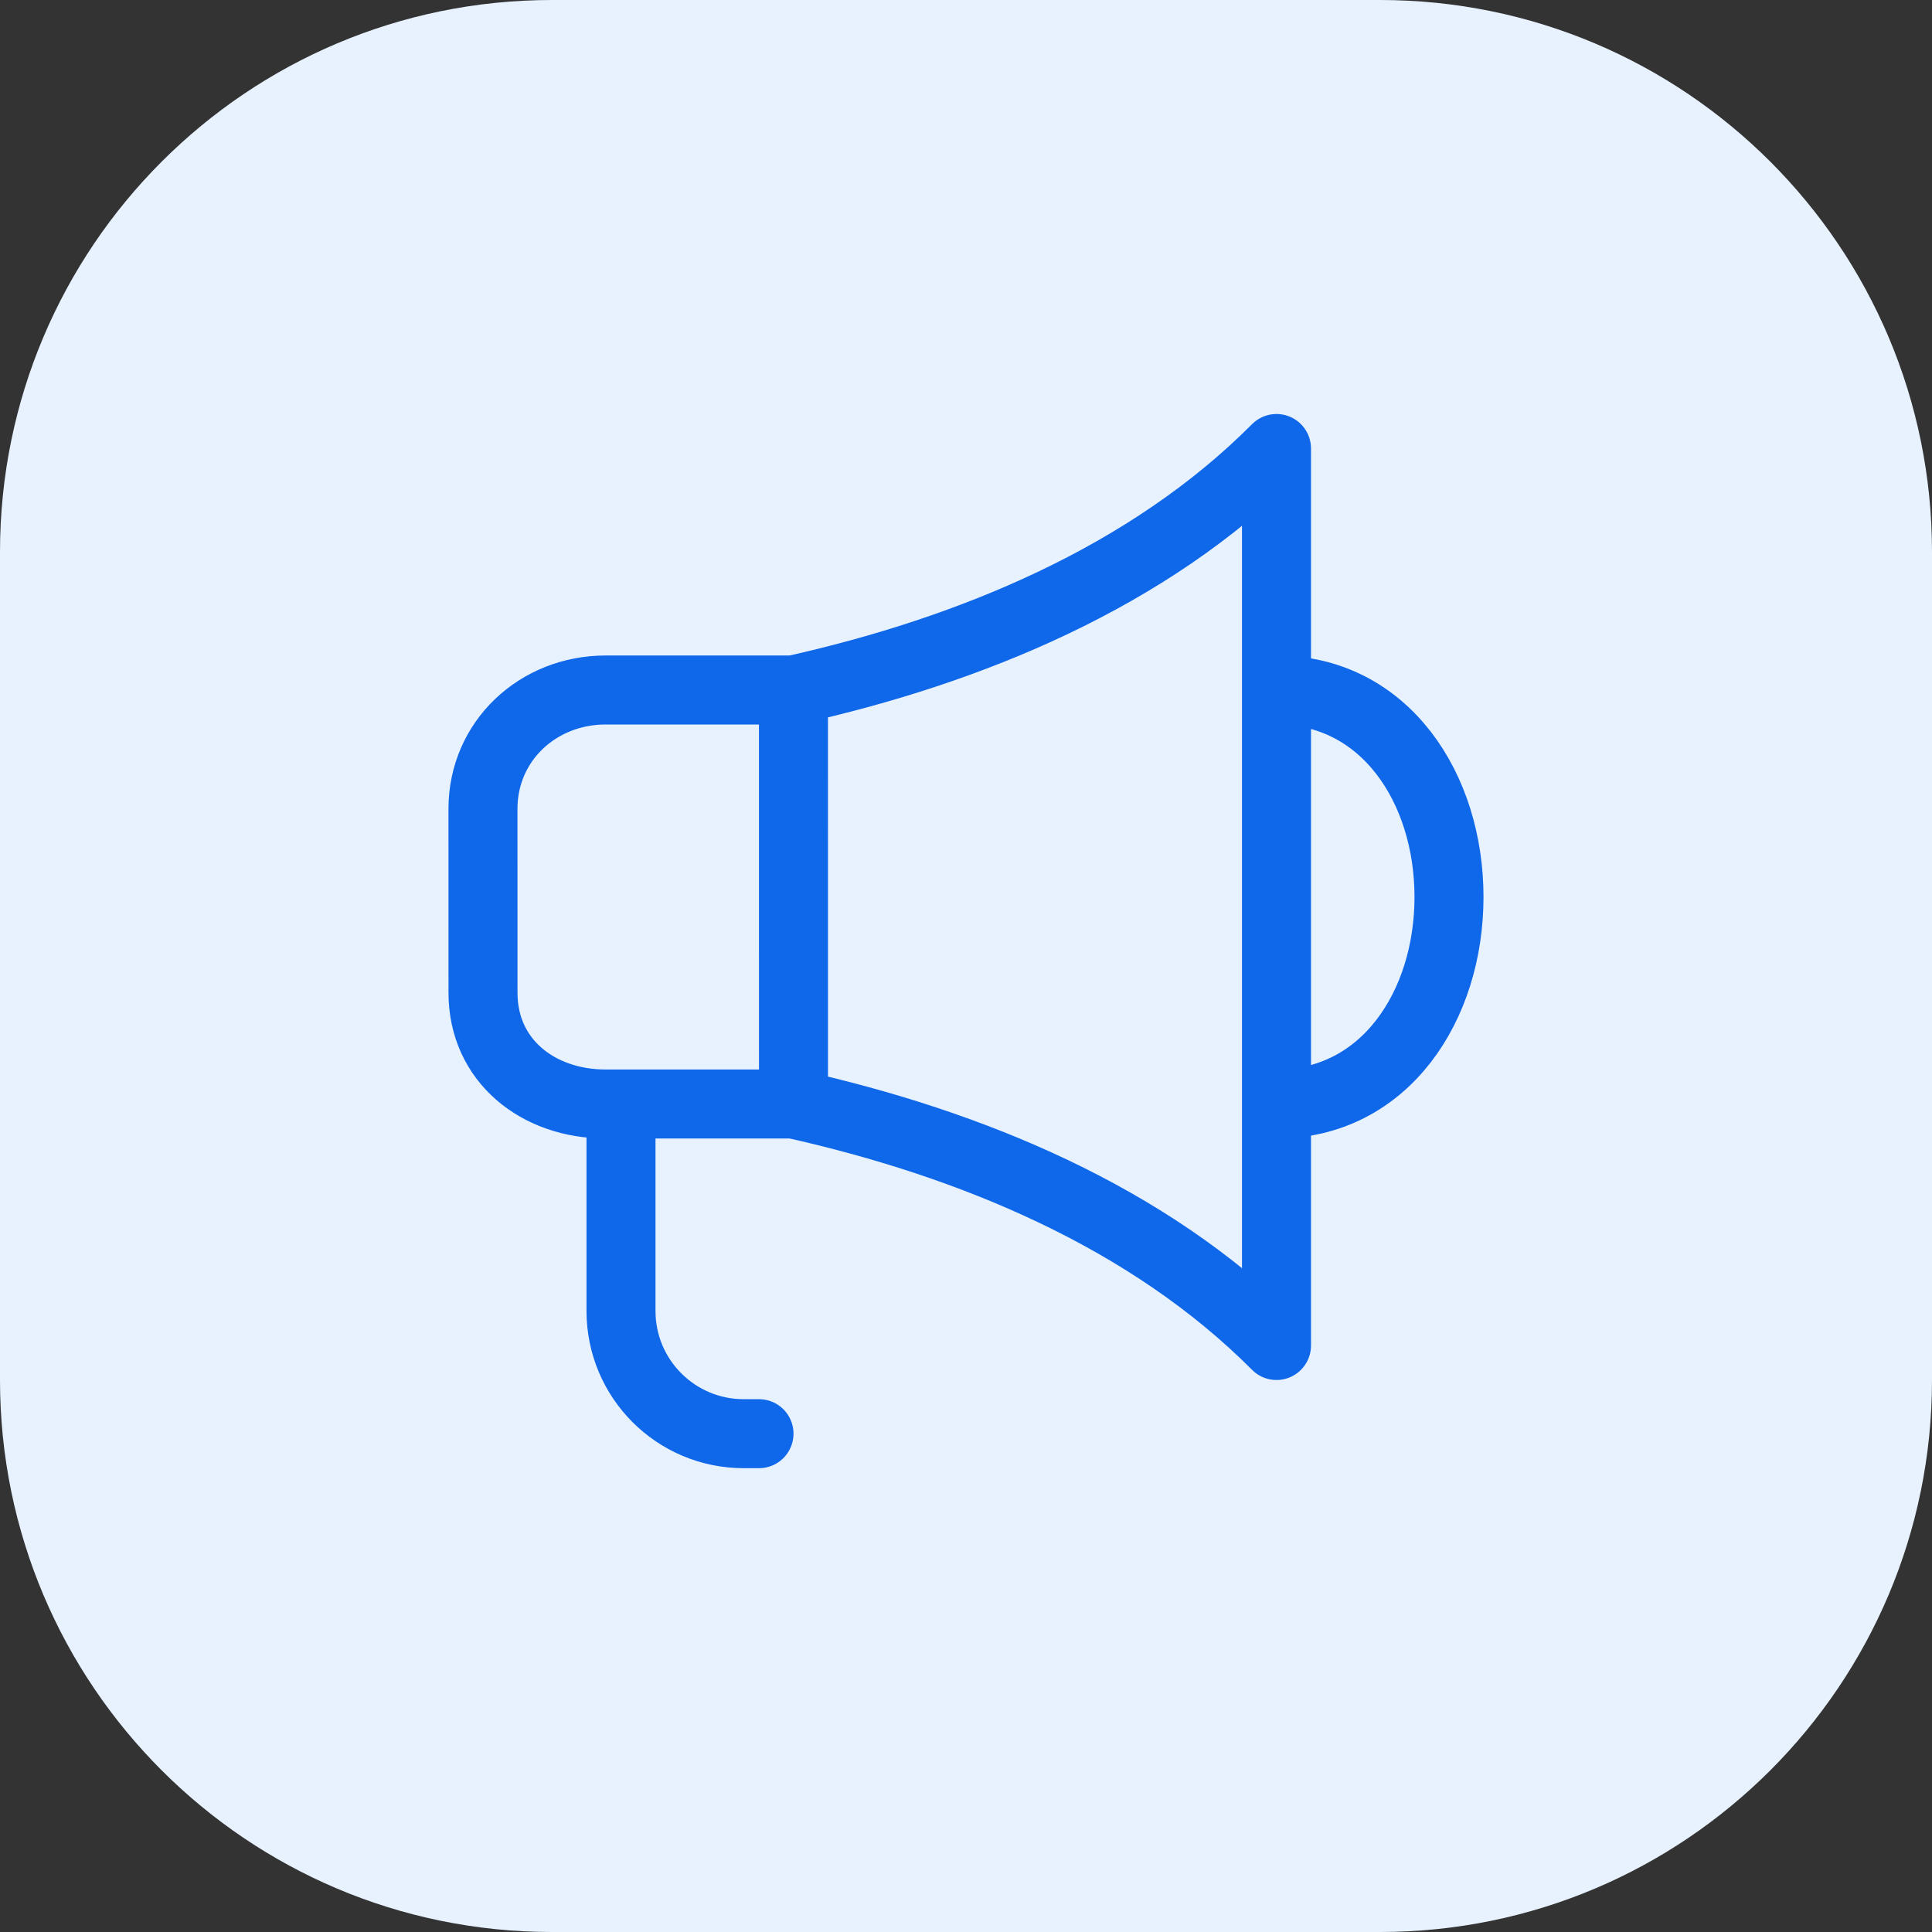 <svg width="56" height="56" viewBox="0 0 56 56" fill="none" xmlns="http://www.w3.org/2000/svg">
<rect x="0" y="0" width="56" height="56" fill="#333333" stroke="none"/>
<g clip-path="url(#clip0_9585_464)">
<path d="M40 0H16C7.163 0 0 7.163 0 16V40C0 48.837 7.163 56 16 56H40C48.837 56 56 48.837 56 40V16C56 7.163 48.837 0 40 0Z" fill="#E8F2FF"/>
<path d="M22.999 20H17.555C15.591 20 13.999 21.48 13.999 23.444L14 28.778C14 30.742 15.592 32 17.556 32H18M22.999 20C28.128 18.855 33.284 16.732 37 13V20M22.999 20L23 32M37 20V32M37 20C40.142 20 42 22.844 42 26C42 29.156 40.142 32 37 32M37 32V39C33.284 35.268 28.13 33.145 23 32M23 32H18M18 32V38C18 39.964 19.592 41.556 21.556 41.556H22" stroke="#0F67EA" stroke-width="2" stroke-linecap="round" stroke-linejoin="round"/>
</g>
<defs>
<clipPath id="clip0_9585_464">
<rect width="56" height="56" fill="white"/>
</clipPath>
</defs>
</svg>
